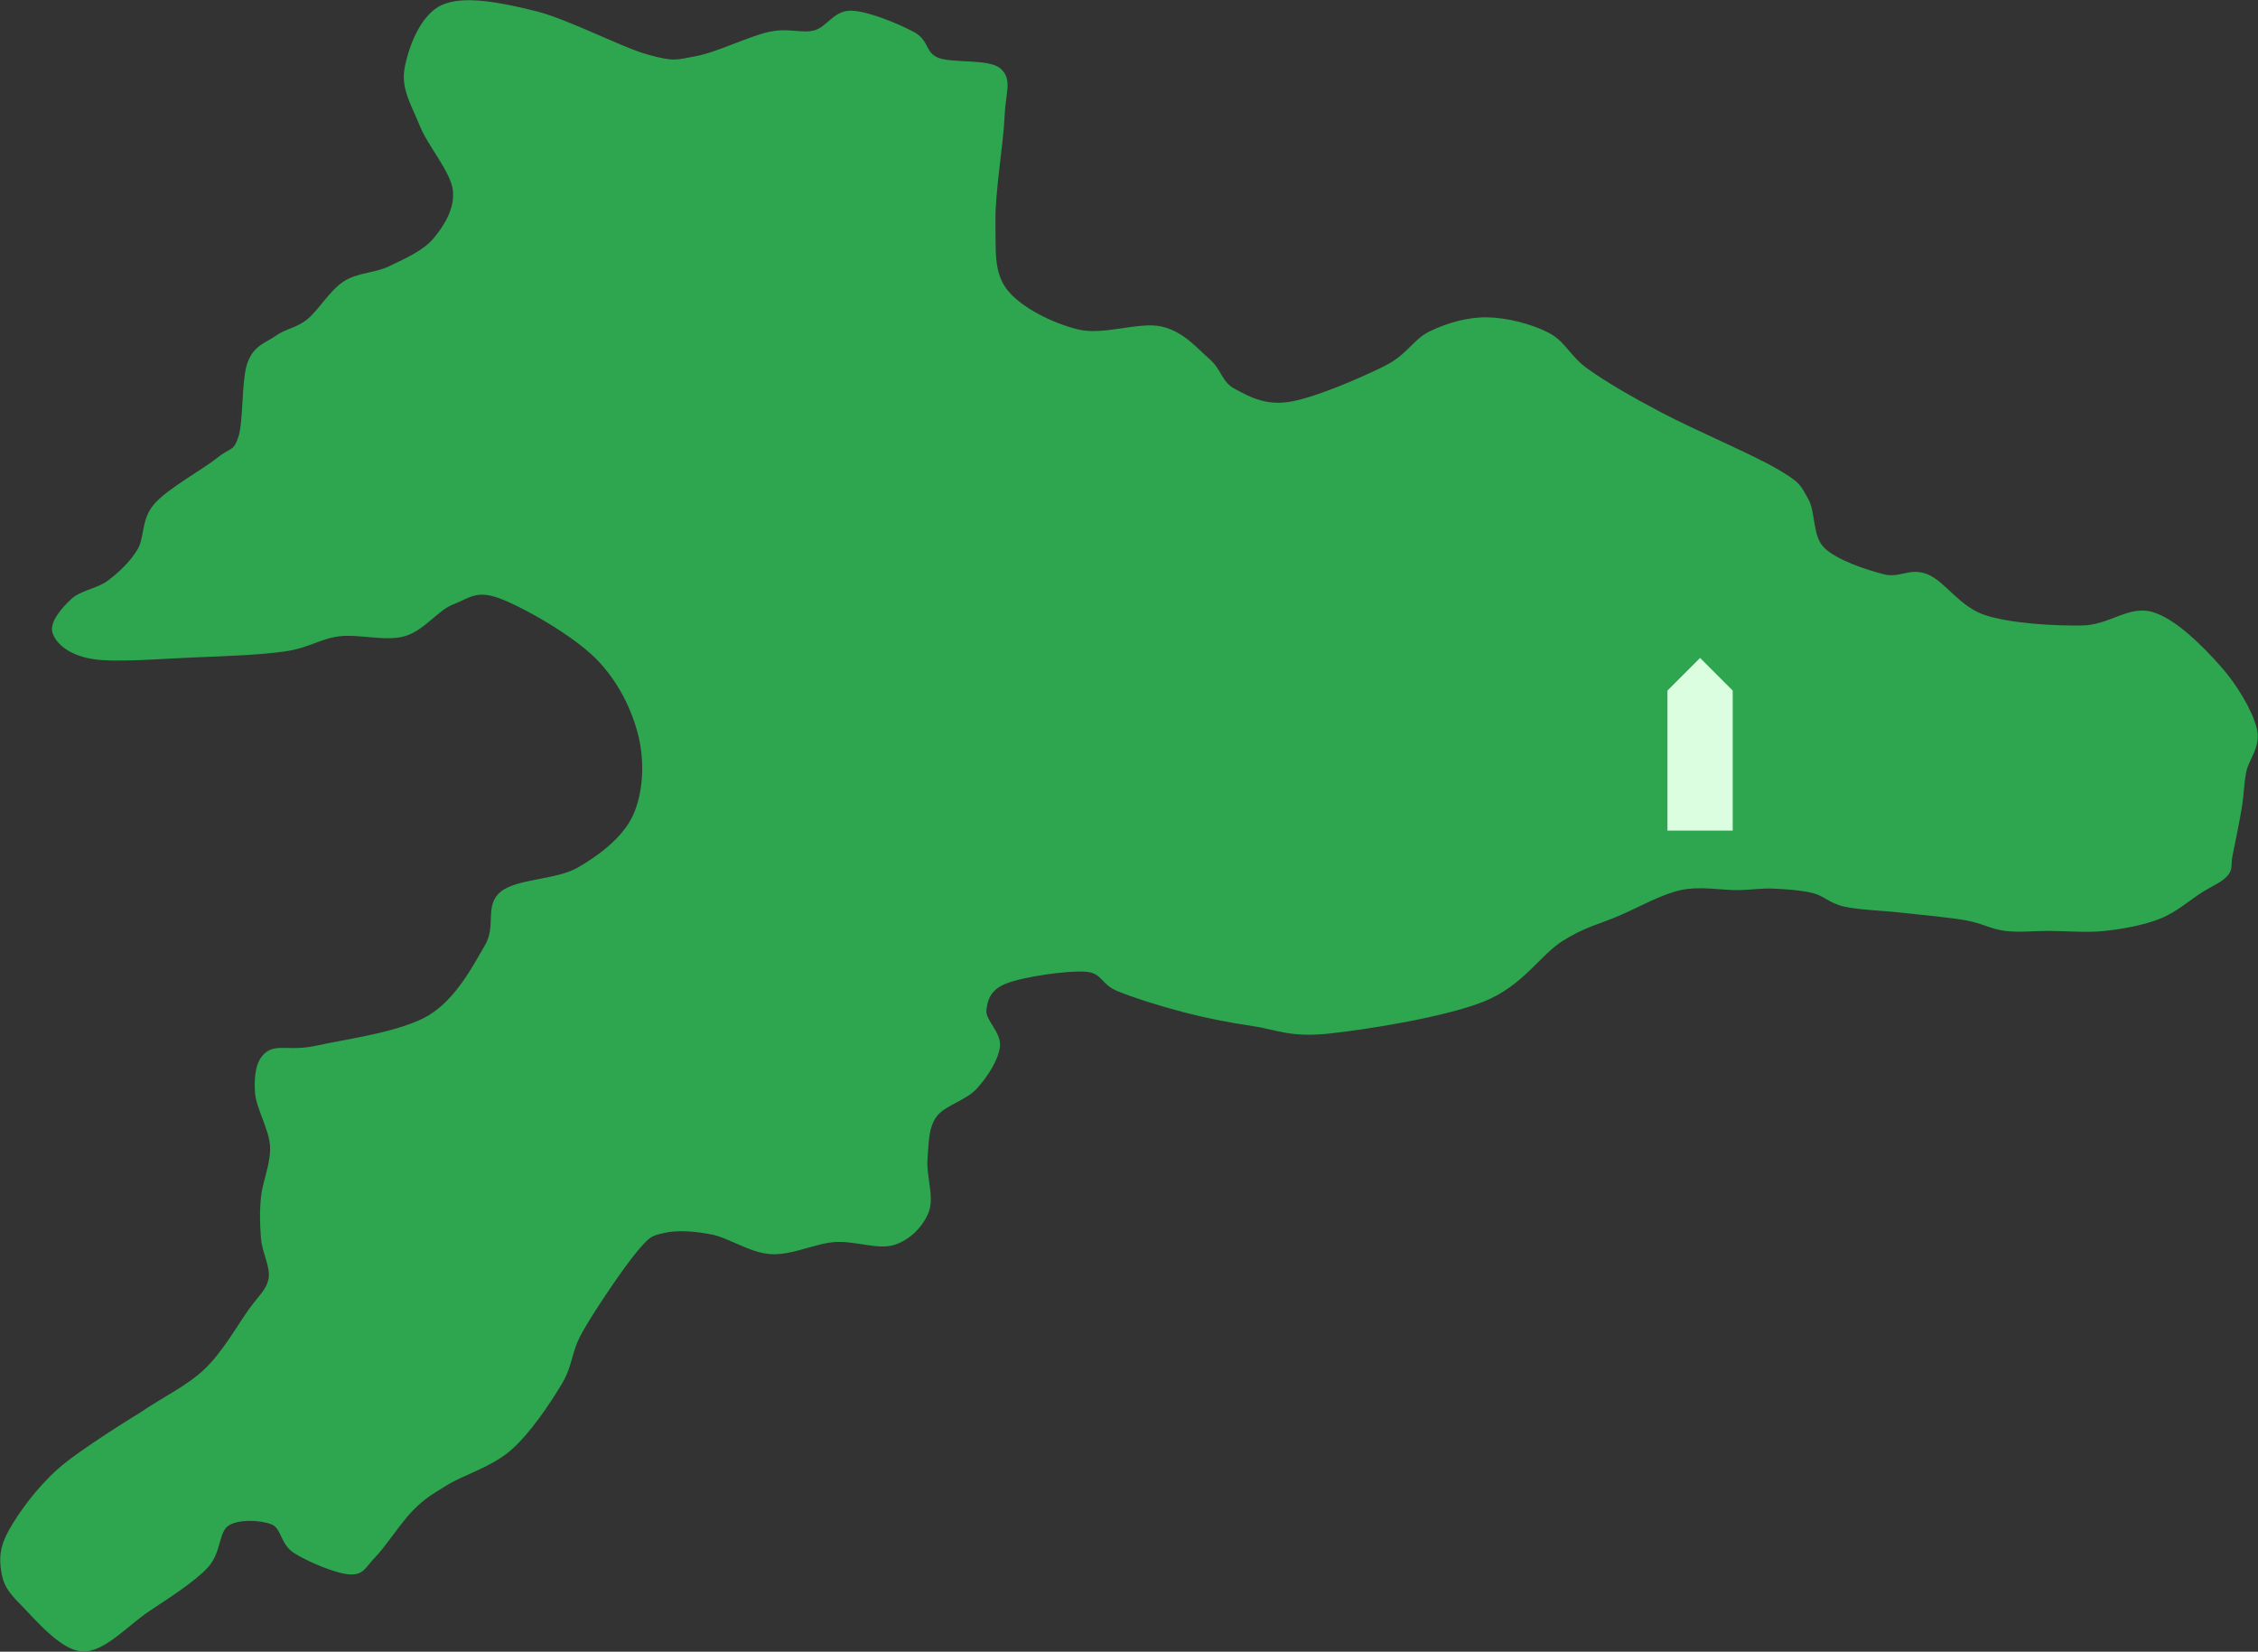 <svg width="2145" height="1569" xmlns="http://www.w3.org/2000/svg" xmlns:xlink="http://www.w3.org/1999/xlink" xml:space="preserve" overflow="hidden"><rect width="100%" height="100%" fill="#333333" stroke="none"/><g transform="translate(-362 -359)"><path d="M612.197 1496.42C613.632 1481.83 621.764 1464.37 620.807 1447.63 619.851 1430.89 607.174 1410.56 606.456 1395.97 605.739 1381.38 606.935 1367.04 616.502 1360.1 626.07 1353.16 638.268 1360.1 663.86 1354.36 689.453 1348.62 743.269 1341.69 770.057 1325.66 796.846 1309.64 813.11 1277.83 824.591 1258.22 836.072 1238.61 824.352 1220.2 838.942 1208 853.532 1195.8 891.083 1197.24 912.131 1185.04 933.18 1172.84 955.424 1155.86 965.23 1134.82 975.037 1113.77 976.95 1084.12 970.97 1058.77 964.991 1033.42 951.597 1004.96 929.353 982.715 907.108 960.474 860.468 933.928 837.506 925.318 814.545 916.709 806.891 925.08 791.584 931.058 776.276 937.037 763.6 956.169 745.661 961.192 727.722 966.214 702.847 958.8 683.952 961.192 665.056 963.583 655.489 972.193 632.288 975.541 609.087 978.889 575.123 980.085 544.747 981.281 514.371 982.476 471.797 986.303 450.031 982.715 428.266 979.128 417.263 968.605 414.154 959.757 411.045 950.908 422.765 937.515 431.375 929.623 439.986 921.731 455.293 920.296 465.817 912.404 476.342 904.512 487.105 894.468 494.519 882.271 501.934 870.074 497.868 853.572 510.305 839.223 522.743 824.874 555.75 806.938 569.144 796.176 582.538 785.414 585.647 789.958 590.67 774.652 595.693 759.346 593.54 720.125 599.281 704.341 605.021 688.557 615.785 686.643 625.113 679.947 634.441 673.251 644.487 672.773 655.25 664.163 666.013 655.553 676.776 636.66 689.692 628.29 702.608 619.919 718.394 620.876 732.745 613.941 747.096 607.005 765.513 599.113 775.797 586.677 786.082 574.241 796.606 557.5 794.454 539.325 792.301 521.149 770.536 496.755 762.882 477.623 755.228 458.491 745.182 443.185 748.531 424.531 751.88 405.877 762.882 374.548 782.973 365.699 803.064 356.85 836.789 363.547 869.079 371.439 901.368 379.331 950.879 405.877 976.711 413.051 1002.54 420.226 1004.7 418.074 1024.07 414.486 1043.44 410.899 1074.3 395.593 1092.95 391.528 1111.61 387.462 1123.09 393.441 1136.01 390.093 1148.92 386.744 1154.9 371.199 1170.45 371.439 1186 371.678 1215.65 384.114 1229.29 391.528 1242.92 398.942 1238.62 410.182 1252.25 415.921 1265.88 421.661 1300.8 416.878 1311.09 425.966 1321.37 435.054 1314.91 446.533 1313.96 470.448 1313 494.364 1304.87 541.956 1305.35 569.458 1305.83 596.961 1303.43 618.006 1316.83 635.464 1330.22 652.922 1361.08 668.229 1385.71 674.207 1410.35 680.186 1444.07 666.794 1464.64 671.338 1485.21 675.881 1497.65 691.665 1509.13 701.471 1520.61 711.276 1520.61 723.234 1533.53 730.169 1546.44 737.105 1562.47 746.671 1586.63 743.083 1610.78 739.496 1655.99 719.885 1678.47 708.646 1700.95 697.405 1705.5 683.295 1721.52 675.642 1737.55 667.99 1756.21 662.489 1774.62 662.728 1793.04 662.967 1816.24 668.946 1832.03 677.077 1847.81 685.208 1851.4 698.84 1869.34 711.515 1887.28 724.19 1909.76 737.344 1939.66 753.128 1969.56 768.912 2025.76 792.828 2048.73 806.22 2071.69 819.613 2070.01 821.047 2077.43 833.483 2084.84 845.92 2081.02 868.639 2093.21 880.836 2105.41 893.033 2134.11 902.36 2150.62 906.665 2167.12 910.969 2176.21 900.208 2192.24 906.665 2208.26 913.122 2222.13 937.276 2246.77 945.407 2271.4 953.539 2313.5 955.93 2340.05 955.452 2366.6 954.974 2384.54 936.32 2406.06 942.538 2427.59 948.756 2452.94 974.584 2469.21 992.76 2485.47 1010.94 2499.58 1035.09 2503.65 1051.59 2507.72 1068.09 2496 1079.33 2493.6 1091.77 2491.21 1104.21 2491.45 1113.05 2489.3 1126.21 2487.15 1139.36 2482.84 1160.17 2480.69 1170.69 2478.54 1181.21 2481.17 1183.6 2476.38 1189.34 2471.6 1195.08 2462.51 1198.43 2451.99 1205.13 2441.46 1211.82 2428.31 1223.54 2413.24 1229.52 2398.17 1235.5 2379.04 1239.09 2361.58 1241 2344.12 1242.91 2324.26 1241 2308.48 1241 2292.69 1241 2280.01 1242.68 2266.86 1241 2253.71 1239.33 2245.81 1233.83 2229.55 1230.96 2213.28 1228.09 2188.41 1225.93 2169.27 1223.78 2150.14 1221.63 2128.85 1221.15 2114.74 1218.04 2100.63 1214.93 2096.08 1208 2084.6 1205.13 2073.12 1202.26 2057.81 1201.3 2045.86 1200.82 2033.9 1200.35 2027.44 1202.02 2012.85 1202.26 1998.26 1202.5 1977.21 1198.19 1958.32 1202.26 1939.42 1206.32 1918.37 1218.52 1899.48 1226.65 1880.58 1234.78 1866.47 1237.41 1844.94 1251.05 1823.42 1264.68 1807.15 1293.85 1770.32 1308.44 1733.48 1323.03 1660.29 1334.75 1623.94 1338.58 1587.58 1342.4 1574.91 1334.75 1552.18 1331.4 1529.46 1328.05 1508.89 1323.99 1487.6 1318.49 1466.32 1312.99 1440.25 1304.86 1424.46 1298.4 1408.67 1291.94 1410.83 1280.94 1392.89 1279.74 1374.95 1278.55 1332.85 1284.77 1316.83 1291.22 1300.8 1297.68 1297.93 1308.2 1296.74 1318.49 1295.54 1328.77 1311.09 1340.73 1309.65 1352.93 1308.22 1365.12 1298.17 1380.67 1288.13 1391.67 1278.08 1402.67 1257.27 1407.45 1249.38 1418.93 1241.49 1430.41 1241.96 1445.48 1240.77 1460.54 1239.57 1475.61 1247.23 1496.18 1242.2 1509.33 1237.18 1522.49 1225.22 1534.92 1210.63 1539.46 1196.04 1544.01 1174.04 1535.16 1154.66 1536.6 1135.29 1538.03 1113.76 1549.27 1094.39 1548.07 1075.01 1546.88 1055.4 1532.77 1038.42 1529.42 1021.44 1526.07 1004.7 1525.12 992.497 1527.99 980.299 1530.86 978.385 1530.86 965.23 1546.64 952.075 1562.42 925.527 1601.65 913.567 1622.69 901.608 1643.74 904.717 1654.26 893.475 1672.91 882.234 1691.57 864.056 1718.83 846.117 1734.61 828.178 1750.4 801.39 1758.05 785.843 1767.62 770.297 1777.18 764.317 1780.53 752.836 1792.01 741.355 1803.49 726.765 1826.45 716.959 1836.49 707.152 1846.54 706.435 1853 693.997 1852.28 681.56 1851.56 654.532 1840.08 642.334 1832.19 630.136 1824.3 631.571 1809.23 620.807 1804.93 610.044 1800.62 588.279 1799.43 577.755 1806.36 567.23 1813.3 570.34 1832.91 557.663 1846.54 544.987 1860.17 521.308 1875 501.695 1888.15 482.082 1901.3 459.838 1926.65 439.986 1925.46 420.134 1924.26 395.02 1893.41 382.582 1880.98 370.144 1868.54 367.035 1862.08 365.361 1850.84 363.687 1839.6 363.687 1829.32 372.536 1813.54 381.386 1797.75 397.89 1774.55 418.459 1756.14 439.029 1737.72 495.954 1703.05 495.954 1703.05 519.155 1687.26 540.442 1677.7 557.663 1661.43 574.884 1645.17 588.996 1620.06 599.281 1605.47 609.566 1590.88 617.22 1585.62 619.372 1573.9 621.525 1562.18 613.153 1548.31 612.197 1535.16 611.24 1522.01 610.762 1511.01 612.197 1496.42Z" stroke="#2DA64F" stroke-width="4.583" stroke-miterlimit="8" fill="#2DA64F" fill-rule="evenodd"/><path d="M1977 984 1977 984 2008 1015 2008 1148 2008 1148 1946 1148 1946 1148 1946 1015Z" fill="#DBFEE0" fill-rule="evenodd"/></g></svg>